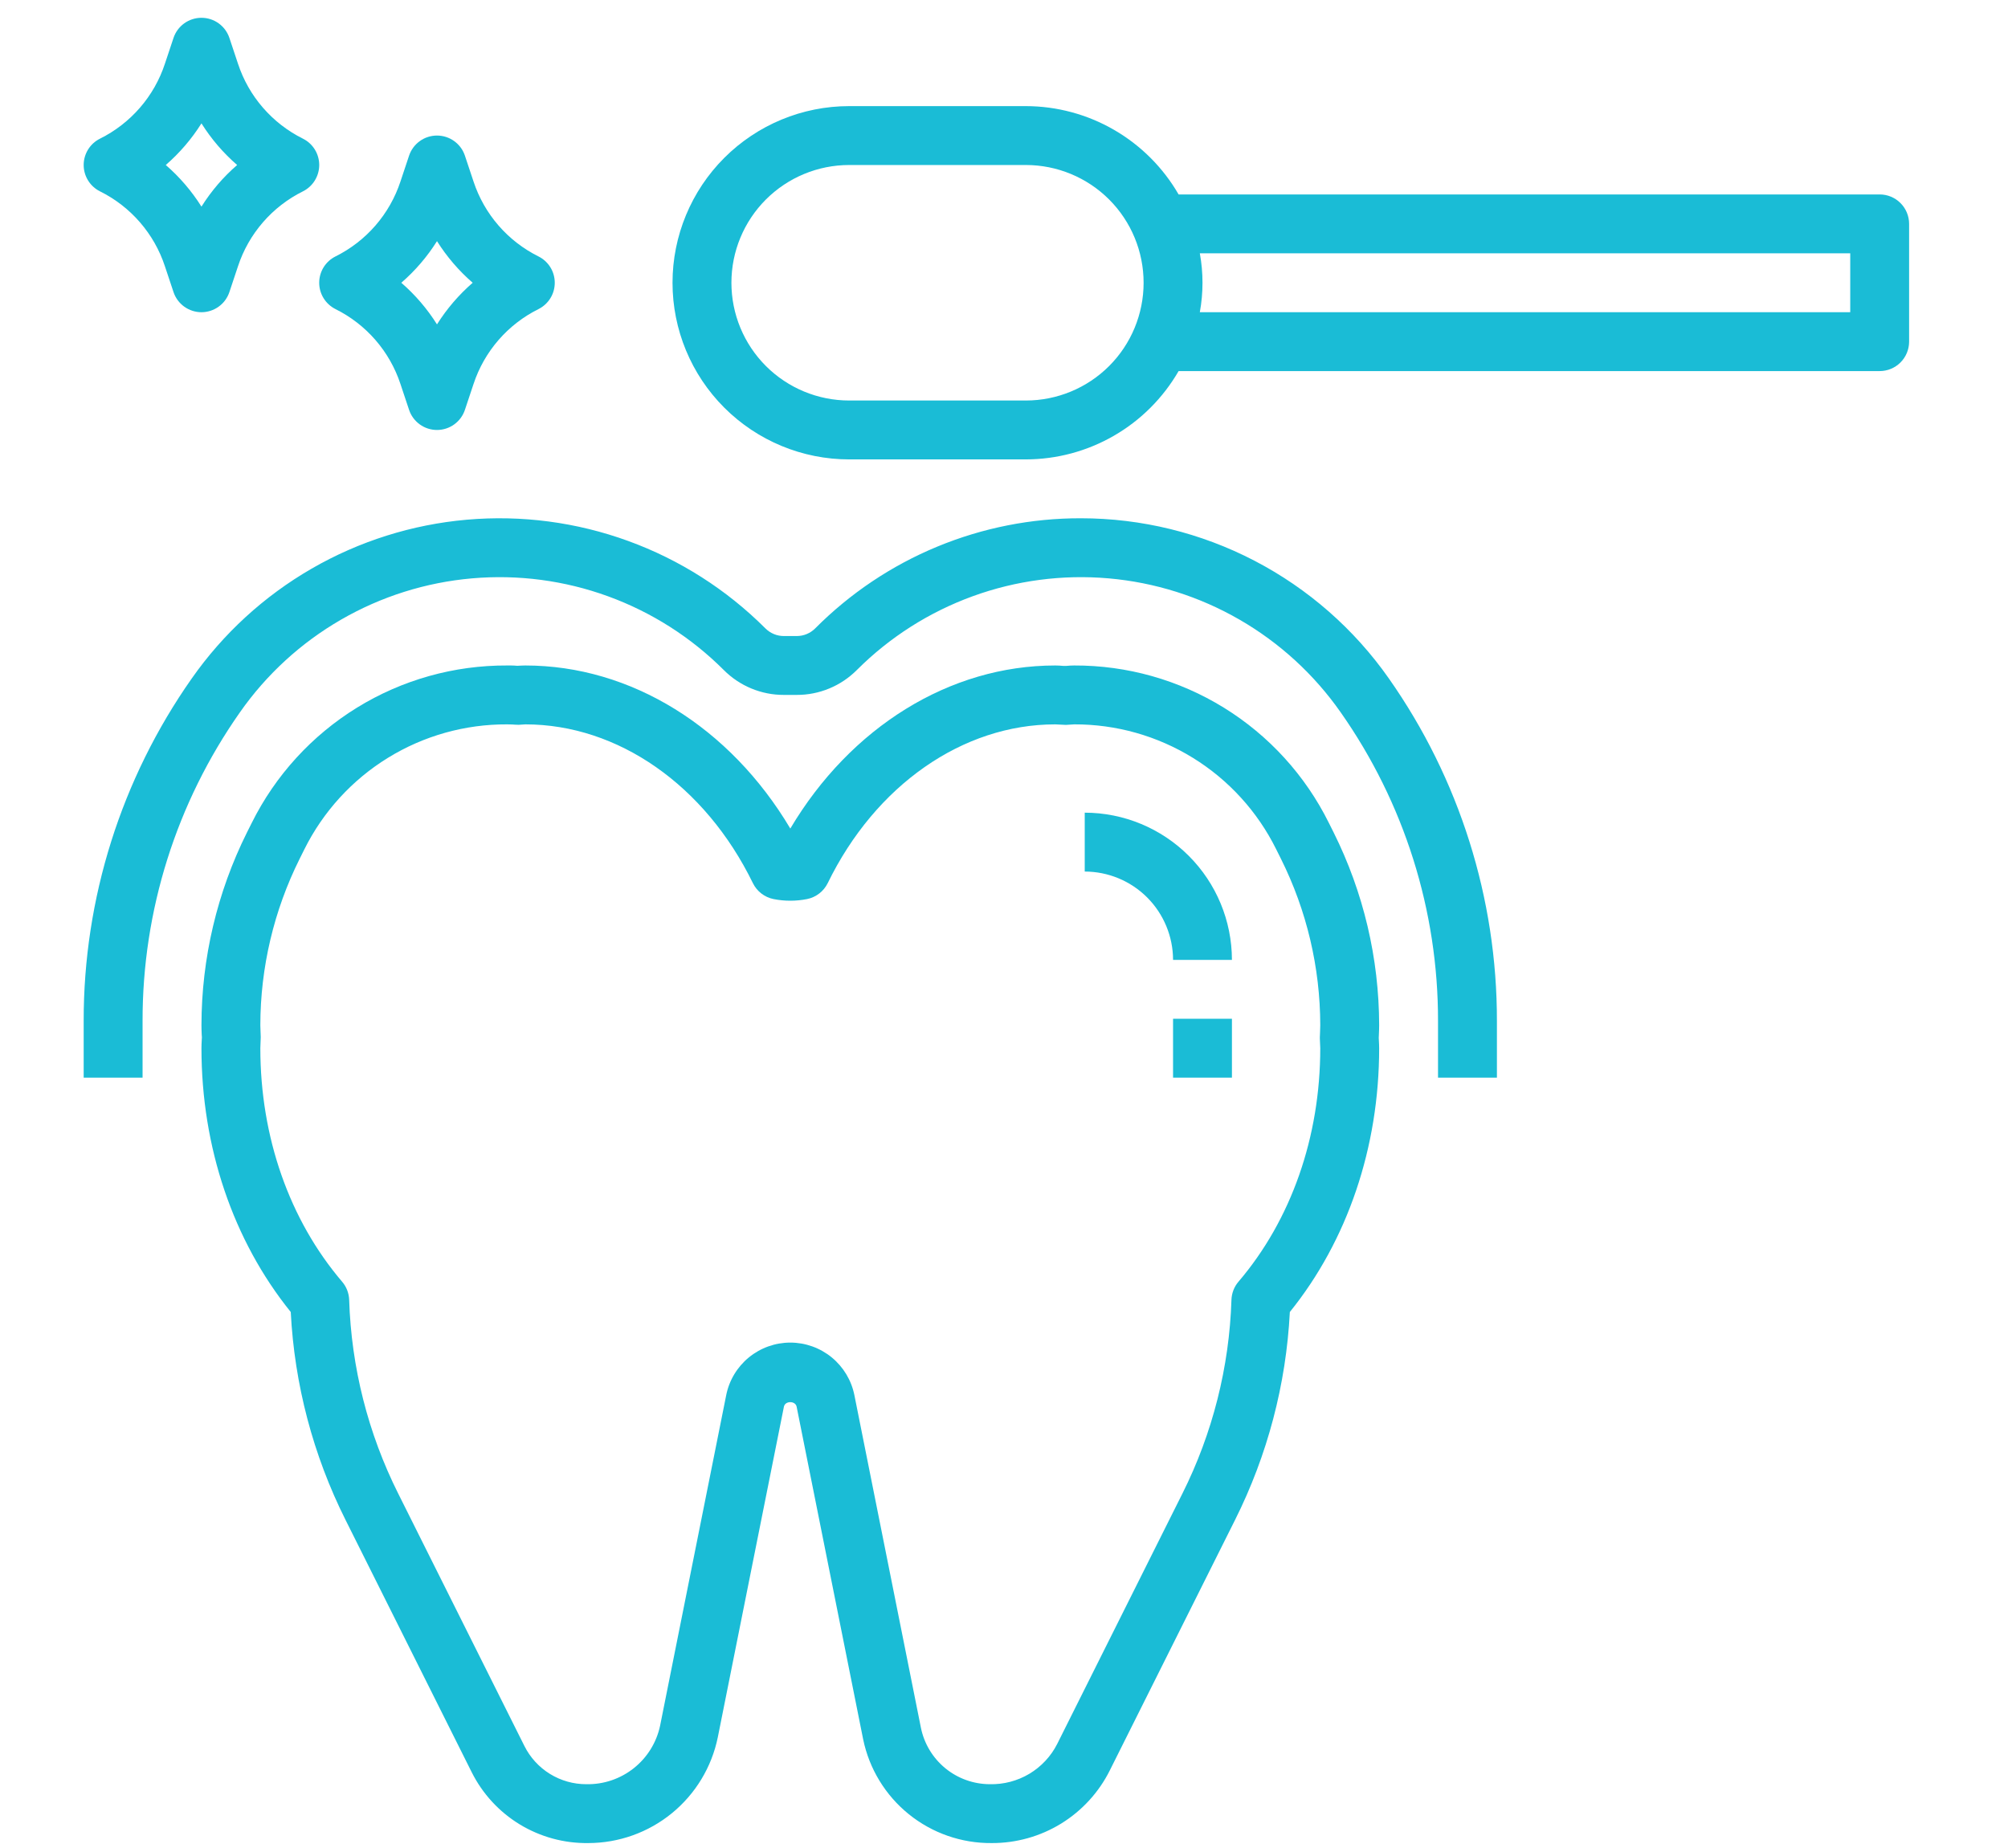 <svg width="88" height="81" viewBox="0 0 88 81" fill="none" xmlns="http://www.w3.org/2000/svg">
<g clip-path="url(#clip0_1242_1581)">
<path d="M47.538 35.618V38.199C48.564 38.2 49.548 38.608 50.274 39.334C50.999 40.06 51.407 41.044 51.409 42.07H53.989C53.987 40.36 53.307 38.72 52.097 37.51C50.888 36.301 49.248 35.62 47.538 35.618Z" fill="#1ABCD6"/>
<path d="M53.989 44.651H51.409V47.231H53.989V44.651Z" fill="#1ABCD6"/>
<path d="M60.441 44.935C60.437 42.003 59.755 39.11 58.446 36.485L58.236 36.065C57.205 33.987 55.614 32.239 53.641 31.02C51.668 29.801 49.393 29.159 47.074 29.167C46.959 29.167 46.845 29.175 46.732 29.185H46.593C46.479 29.175 46.364 29.167 46.247 29.167C41.617 29.167 37.275 31.872 34.635 36.314C31.994 31.872 27.652 29.167 23.022 29.167C22.927 29.167 22.834 29.173 22.669 29.181C22.575 29.173 22.483 29.167 22.389 29.167H22.226C19.902 29.156 17.621 29.797 15.642 31.017C13.664 32.237 12.066 33.987 11.032 36.068L10.823 36.485C9.515 39.11 8.832 42.003 8.829 44.935C8.829 45.074 8.834 45.211 8.84 45.349L8.848 45.46L8.84 45.609C8.834 45.719 8.829 45.829 8.829 45.941C8.829 50.283 10.215 54.37 12.742 57.503C12.904 60.675 13.722 63.779 15.144 66.618L20.671 77.671C21.144 78.617 21.874 79.411 22.778 79.961C23.682 80.51 24.722 80.794 25.78 80.779C27.116 80.778 28.411 80.316 29.445 79.471C30.48 78.625 31.191 77.449 31.458 76.14L34.355 61.653C34.408 61.388 34.859 61.388 34.912 61.653L37.827 76.229C38.093 77.522 38.8 78.683 39.827 79.513C40.854 80.343 42.137 80.79 43.457 80.779C44.533 80.784 45.589 80.488 46.506 79.924C47.422 79.359 48.162 78.549 48.641 77.586L54.125 66.618C55.547 63.778 56.365 60.675 56.527 57.503C59.055 54.37 60.441 50.283 60.441 45.941C60.441 45.829 60.435 45.719 60.429 45.609L60.423 45.491L60.429 45.349C60.435 45.211 60.441 45.074 60.441 44.935ZM57.86 45.941C57.86 49.832 56.587 53.467 54.276 56.175C54.086 56.397 53.978 56.677 53.968 56.969C53.874 59.923 53.14 62.822 51.817 65.464L46.333 76.432C46.058 76.976 45.634 77.43 45.111 77.743C44.588 78.055 43.987 78.213 43.378 78.199C42.667 78.197 41.977 77.95 41.427 77.499C40.877 77.047 40.499 76.42 40.358 75.722L37.443 61.146C37.313 60.497 36.962 59.913 36.45 59.493C35.938 59.074 35.297 58.844 34.635 58.844C33.973 58.844 33.331 59.074 32.819 59.493C32.307 59.913 31.956 60.497 31.826 61.146L28.929 75.633C28.773 76.37 28.366 77.029 27.776 77.497C27.186 77.966 26.452 78.214 25.699 78.199C25.134 78.201 24.58 78.044 24.099 77.747C23.618 77.45 23.23 77.024 22.979 76.518L17.453 65.464C16.129 62.822 15.395 59.923 15.302 56.969C15.292 56.677 15.183 56.397 14.993 56.175C12.682 53.467 11.409 49.832 11.409 45.941L11.427 45.453L11.419 45.233C11.414 45.133 11.409 45.035 11.409 44.935C11.412 42.403 12.002 39.906 13.132 37.64L13.34 37.222C14.162 35.571 15.43 34.182 17 33.215C18.571 32.247 20.381 31.739 22.226 31.748L22.448 31.753C22.522 31.759 22.596 31.764 22.731 31.767C22.806 31.764 22.881 31.759 23.022 31.748C27.08 31.748 30.901 34.414 32.995 38.706C33.082 38.884 33.209 39.04 33.366 39.161C33.523 39.282 33.706 39.366 33.901 39.405C34.385 39.501 34.884 39.501 35.368 39.405C35.563 39.366 35.746 39.282 35.903 39.161C36.06 39.04 36.187 38.884 36.275 38.706C38.368 34.414 42.189 31.748 46.247 31.748L46.714 31.771L47.074 31.748C48.913 31.741 50.718 32.251 52.283 33.218C53.848 34.185 55.11 35.571 55.927 37.219L56.137 37.64C57.267 39.906 57.857 42.403 57.86 44.935C57.86 45.035 57.855 45.133 57.851 45.233L57.842 45.453C57.842 45.477 57.842 45.502 57.842 45.525L57.86 45.941Z" fill="#1ABCD6"/>
<path d="M47.374 22.715C45.211 22.709 43.067 23.133 41.068 23.961C39.068 24.789 37.253 26.006 35.727 27.54C35.62 27.647 35.494 27.732 35.354 27.79C35.215 27.848 35.065 27.877 34.914 27.877H34.355C34.204 27.877 34.054 27.848 33.915 27.79C33.776 27.732 33.649 27.647 33.542 27.54C31.841 25.839 29.788 24.531 27.528 23.709C25.267 22.886 22.854 22.568 20.458 22.778C18.061 22.988 15.74 23.72 13.657 24.923C11.573 26.126 9.779 27.771 8.4 29.741C5.312 34.138 3.659 39.382 3.667 44.754V47.231H6.248V44.754C6.24 39.911 7.73 35.184 10.514 31.221C11.677 29.559 13.191 28.172 14.947 27.158C16.704 26.143 18.662 25.526 20.683 25.349C22.704 25.172 24.739 25.44 26.645 26.134C28.552 26.828 30.283 27.93 31.718 29.365C32.063 29.712 32.474 29.988 32.927 30.175C33.38 30.363 33.865 30.459 34.355 30.457H34.914C35.404 30.459 35.89 30.363 36.342 30.175C36.795 29.988 37.206 29.712 37.552 29.365C38.986 27.93 40.718 26.828 42.624 26.134C44.53 25.44 46.565 25.172 48.586 25.349C50.607 25.526 52.565 26.143 54.322 27.158C56.079 28.172 57.592 29.559 58.755 31.221C61.539 35.184 63.029 39.911 63.021 44.754V47.231H65.602V44.754C65.61 39.382 63.957 34.138 60.87 29.741C59.35 27.572 57.33 25.801 54.981 24.578C52.632 23.355 50.023 22.716 47.374 22.715Z" fill="#1ABCD6"/>
<path d="M82.376 8.522H51.652C50.973 7.347 49.997 6.37 48.822 5.691C47.647 5.011 46.314 4.653 44.957 4.651H37.215C35.162 4.651 33.193 5.467 31.741 6.919C30.289 8.371 29.473 10.34 29.473 12.393C29.473 14.446 30.289 16.415 31.741 17.867C33.193 19.319 35.162 20.135 37.215 20.135H44.957C46.314 20.133 47.647 19.775 48.822 19.095C49.997 18.416 50.973 17.439 51.652 16.264H82.376C82.718 16.264 83.046 16.128 83.288 15.886C83.53 15.644 83.666 15.316 83.666 14.974V9.812C83.666 9.47 83.53 9.142 83.288 8.9C83.046 8.658 82.718 8.522 82.376 8.522ZM44.957 17.554H37.215C35.846 17.554 34.534 17.01 33.566 16.043C32.598 15.075 32.054 13.762 32.054 12.393C32.054 11.024 32.598 9.711 33.566 8.743C34.534 7.776 35.846 7.232 37.215 7.232H44.957C46.326 7.232 47.639 7.776 48.607 8.743C49.575 9.711 50.118 11.024 50.118 12.393C50.118 13.762 49.575 15.075 48.607 16.043C47.639 17.01 46.326 17.554 44.957 17.554ZM81.086 13.683H52.582C52.738 12.83 52.738 11.956 52.582 11.103H81.086V13.683Z" fill="#1ABCD6"/>
<path d="M14.703 13.547C15.371 13.879 15.966 14.339 16.455 14.903C16.943 15.466 17.315 16.12 17.549 16.828L17.927 17.962C18.012 18.219 18.177 18.443 18.396 18.601C18.616 18.76 18.88 18.845 19.151 18.845C19.422 18.845 19.686 18.76 19.906 18.601C20.125 18.443 20.29 18.219 20.375 17.962L20.753 16.828C20.987 16.12 21.359 15.466 21.847 14.903C22.336 14.339 22.931 13.879 23.599 13.547C23.813 13.44 23.994 13.275 24.12 13.071C24.246 12.868 24.312 12.633 24.312 12.393C24.312 12.153 24.246 11.918 24.12 11.714C23.994 11.511 23.813 11.346 23.599 11.239C22.931 10.907 22.336 10.447 21.847 9.883C21.359 9.32 20.987 8.666 20.753 7.958L20.375 6.824C20.29 6.567 20.125 6.343 19.906 6.185C19.686 6.026 19.422 5.941 19.151 5.941C18.88 5.941 18.616 6.026 18.396 6.185C18.177 6.343 18.012 6.567 17.927 6.824L17.549 7.958C17.315 8.666 16.943 9.32 16.455 9.883C15.966 10.447 15.371 10.907 14.703 11.239C14.489 11.346 14.308 11.511 14.182 11.714C14.056 11.918 13.989 12.153 13.989 12.393C13.989 12.633 14.056 12.868 14.182 13.071C14.308 13.275 14.489 13.44 14.703 13.547ZM19.151 10.569C19.58 11.251 20.107 11.865 20.715 12.393C20.107 12.921 19.58 13.535 19.151 14.217C18.723 13.536 18.196 12.921 17.587 12.393C18.196 11.865 18.723 11.251 19.151 10.569Z" fill="#1ABCD6"/>
<path d="M4.381 8.386C5.048 8.717 5.644 9.178 6.132 9.741C6.621 10.305 6.993 10.959 7.226 11.667L7.604 12.801C7.69 13.058 7.854 13.282 8.074 13.44C8.294 13.598 8.558 13.684 8.829 13.684C9.099 13.684 9.363 13.598 9.583 13.44C9.803 13.282 9.967 13.058 10.053 12.801L10.431 11.667C10.664 10.959 11.036 10.305 11.525 9.741C12.013 9.178 12.609 8.717 13.277 8.386C13.491 8.279 13.671 8.114 13.797 7.91C13.923 7.706 13.99 7.471 13.99 7.232C13.99 6.992 13.923 6.757 13.797 6.553C13.671 6.349 13.491 6.185 13.277 6.078C12.609 5.746 12.013 5.285 11.525 4.722C11.036 4.159 10.664 3.504 10.431 2.796L10.053 1.662C9.967 1.405 9.803 1.182 9.583 1.023C9.363 0.865 9.099 0.78 8.829 0.78C8.558 0.78 8.294 0.865 8.074 1.023C7.854 1.182 7.69 1.405 7.604 1.662L7.226 2.796C6.993 3.504 6.621 4.159 6.132 4.722C5.644 5.285 5.048 5.746 4.381 6.078C4.166 6.185 3.986 6.349 3.86 6.553C3.734 6.757 3.667 6.992 3.667 7.232C3.667 7.471 3.734 7.706 3.86 7.91C3.986 8.114 4.166 8.279 4.381 8.386ZM8.829 5.407C9.257 6.089 9.784 6.704 10.393 7.232C9.784 7.759 9.257 8.374 8.829 9.056C8.4 8.374 7.873 7.759 7.265 7.232C7.873 6.704 8.4 6.089 8.829 5.407Z" fill="#1ABCD6"/>
</g>
<defs>
<clipPath id="clip0_1242_1581">
<rect width="86.985" height="80" fill="white" transform="translate(0.174 0.78)"/>
</clipPath>
</defs>
</svg>
